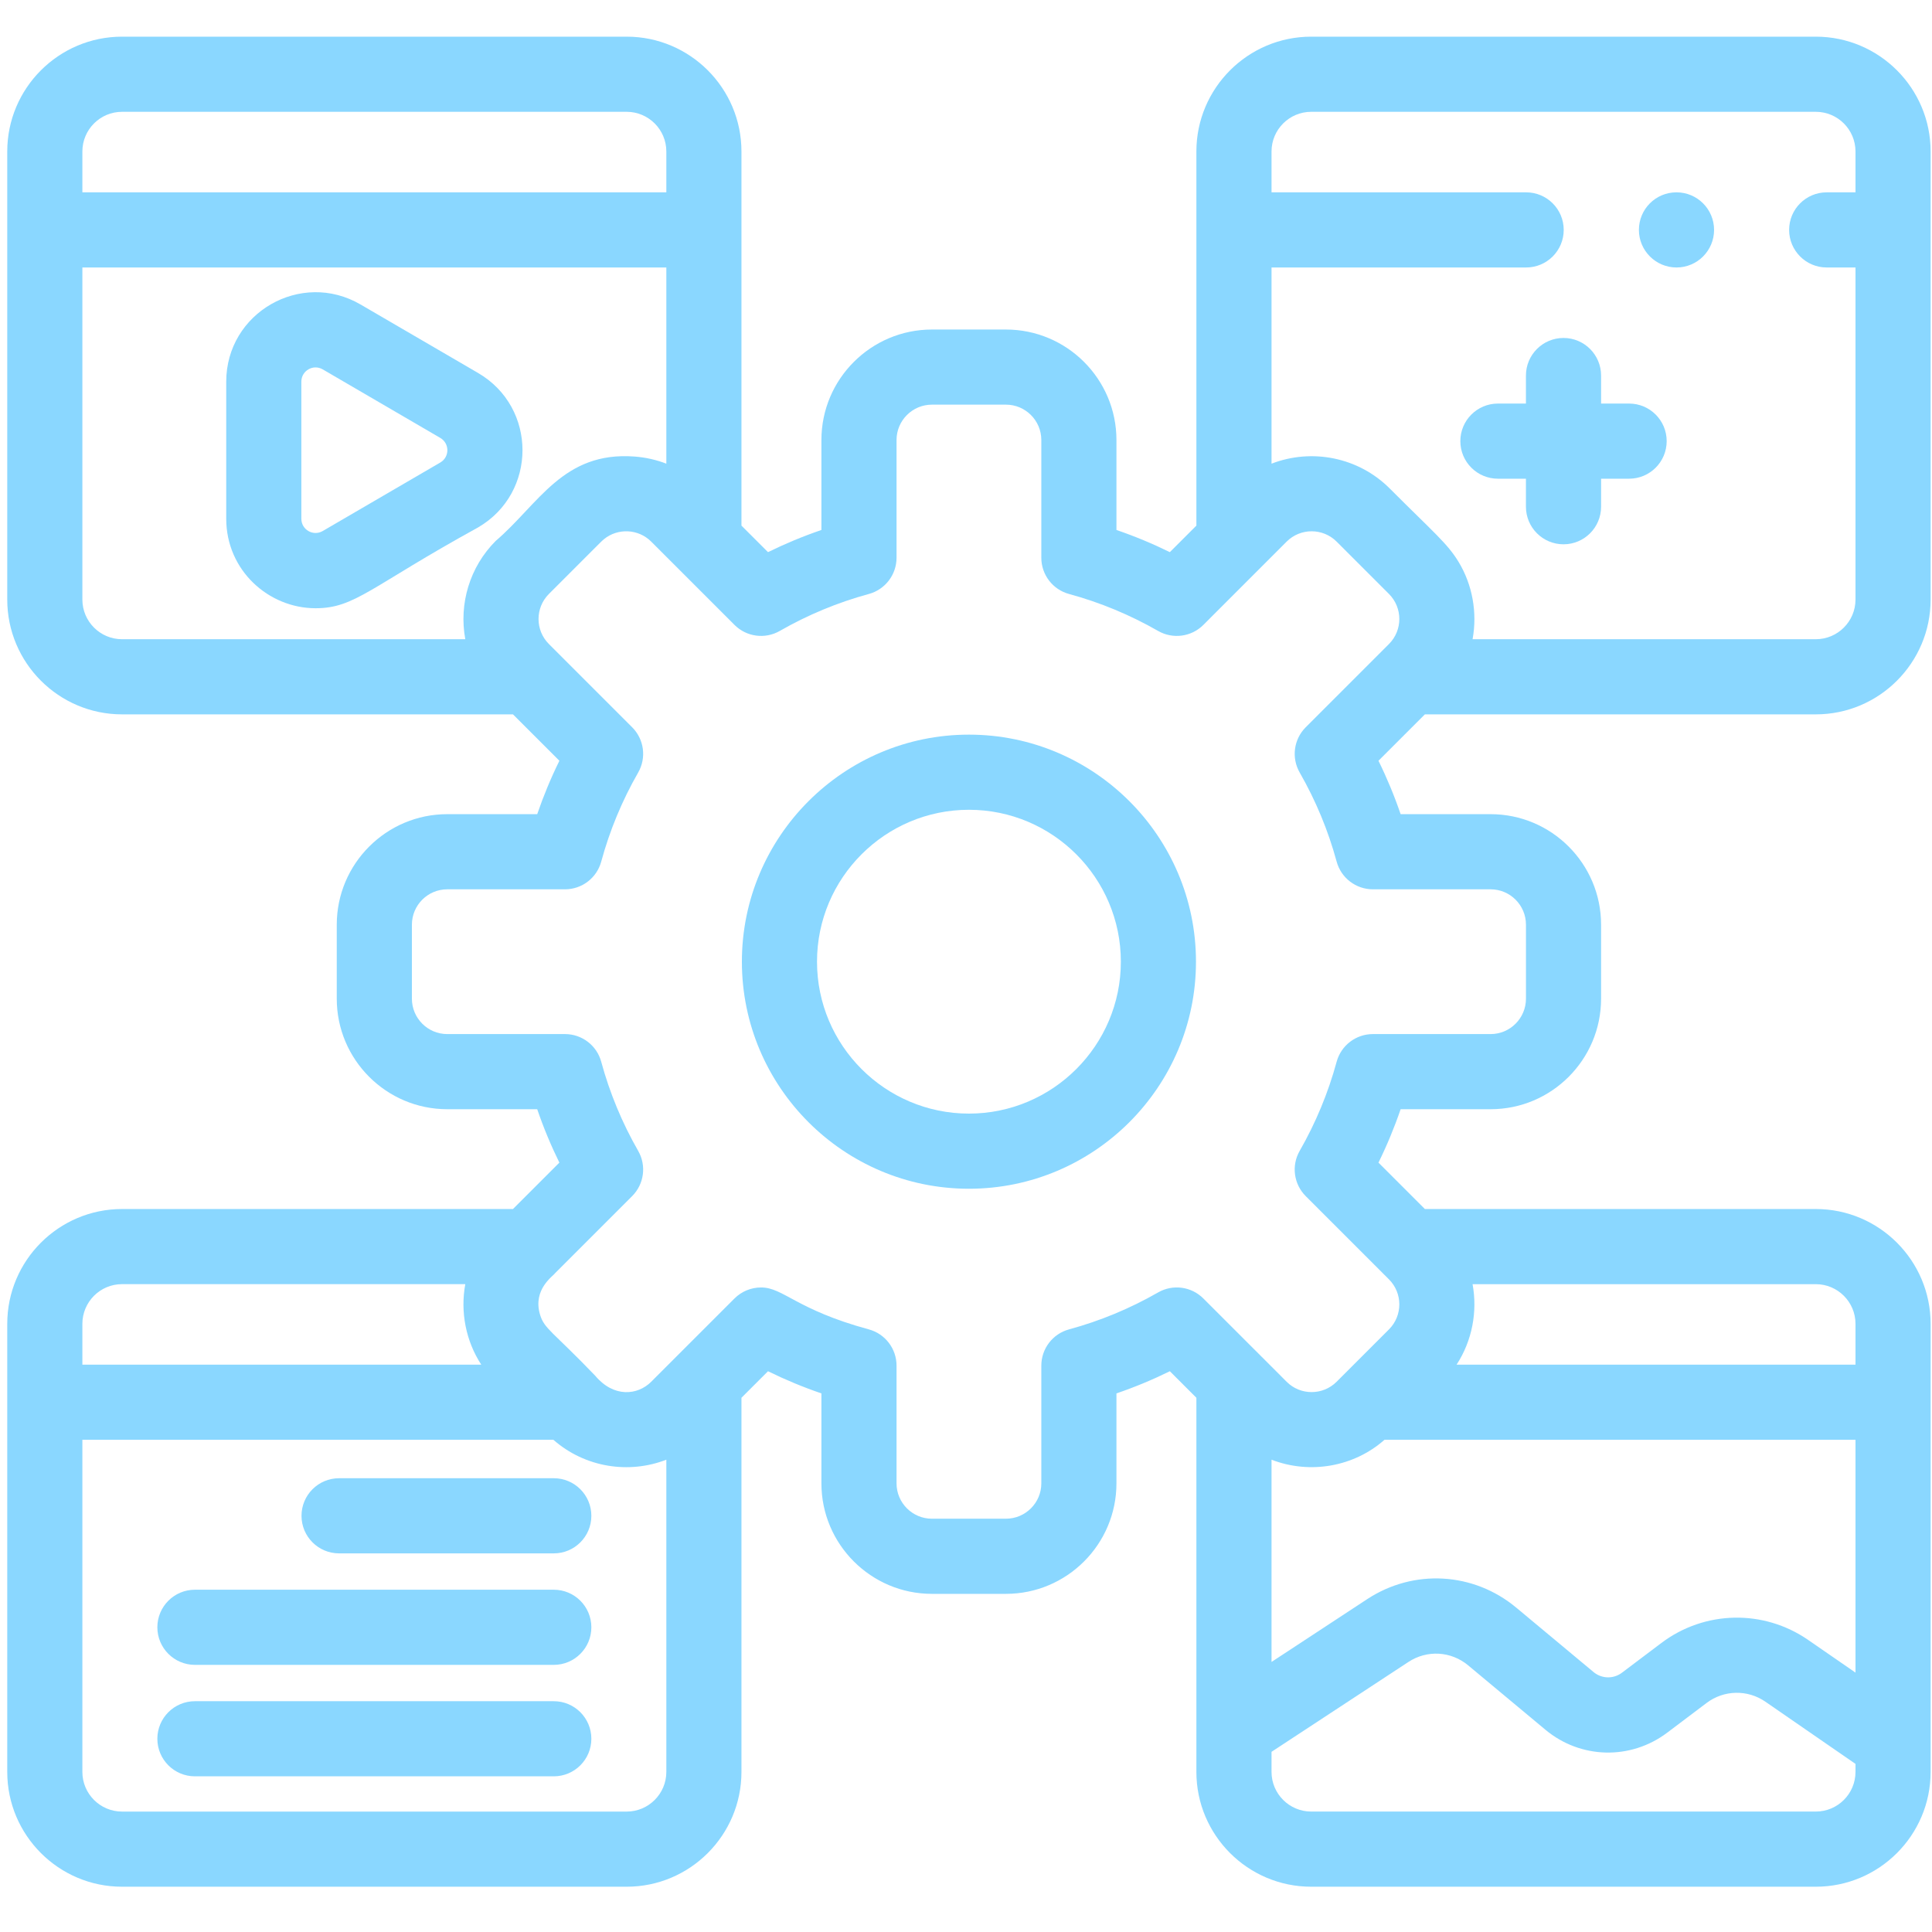 <svg width="85" height="85" viewBox="0 0 85 85" fill="none" xmlns="http://www.w3.org/2000/svg">
<g clip-path="url(#clip0_1_269)">
<path d="M79.888 1.613H57.687C54.902 1.613 52.636 3.879 52.636 6.664V23.125L51.469 24.292C50.706 23.917 49.921 23.591 49.119 23.317V19.359C49.119 16.678 46.938 14.498 44.257 14.498H41.001C38.32 14.498 36.139 16.678 36.139 19.359V23.317C35.337 23.591 34.552 23.917 33.789 24.292L32.621 23.125V6.664C32.621 3.879 30.356 1.613 27.571 1.613H5.369C2.584 1.613 0.319 3.879 0.319 6.664V26.378C0.319 29.163 2.584 31.429 5.369 31.429H22.569L24.611 33.47C24.235 34.233 23.91 35.019 23.635 35.82H19.677C16.997 35.82 14.816 38.002 14.816 40.683V43.939C14.816 46.62 16.997 48.801 19.677 48.801H23.635C23.909 49.603 24.235 50.388 24.61 51.151L22.569 53.192H5.369C2.584 53.192 0.319 55.458 0.319 58.243V77.957C0.319 80.742 2.584 83.008 5.369 83.008H27.571C30.356 83.008 32.621 80.742 32.621 77.957C32.621 77.29 32.621 62.194 32.621 61.496L33.789 60.329C34.552 60.704 35.337 61.03 36.139 61.304V65.262C36.139 67.942 38.32 70.123 41.001 70.123H44.257C46.938 70.123 49.119 67.942 49.119 65.262V61.304C49.921 61.03 50.706 60.704 51.469 60.329L52.636 61.496V77.957C52.636 80.742 54.902 83.008 57.687 83.008H79.888C82.673 83.008 84.939 80.742 84.939 77.957C84.939 70.916 84.939 65.256 84.939 58.243C84.939 55.458 82.673 53.192 79.888 53.192H62.689L60.647 51.151C61.022 50.388 61.348 49.602 61.622 48.801H65.58C68.261 48.801 70.441 46.62 70.441 43.938V40.682C70.441 38.001 68.261 35.82 65.58 35.82H61.622C61.348 35.018 61.022 34.233 60.647 33.47L62.688 31.429H79.888C82.673 31.429 84.939 29.163 84.939 26.378V10.115V6.665V6.664C84.939 3.879 82.673 1.613 79.888 1.613ZM3.624 6.665C3.624 5.702 4.407 4.919 5.369 4.919H27.57C28.533 4.919 29.316 5.702 29.316 6.665V8.462H3.624V6.665ZM5.369 28.123C4.407 28.123 3.624 27.34 3.624 26.378V11.768H29.316V20.4C28.895 20.235 28.401 20.121 27.92 20.086C24.771 19.848 23.701 22.18 21.811 23.796C20.668 24.938 20.182 26.565 20.471 28.123H5.369ZM3.624 58.243C3.624 57.281 4.407 56.497 5.369 56.497H20.471C20.245 57.719 20.495 58.997 21.173 60.039H3.624V58.243ZM29.316 77.957C29.316 78.919 28.533 79.702 27.571 79.702H5.369C4.407 79.702 3.624 78.919 3.624 77.957V63.345H24.347C25.753 64.577 27.684 64.855 29.316 64.221V77.957ZM60.911 63.345H81.634V73.588L79.548 72.148C77.589 70.796 74.995 70.85 73.094 72.284L71.358 73.593C70.983 73.875 70.469 73.863 70.108 73.562L66.709 70.73C64.83 69.164 62.195 69.014 60.15 70.356L55.942 73.119V64.221C57.641 64.877 59.574 64.529 60.911 63.345ZM81.634 77.956C81.634 78.919 80.851 79.701 79.888 79.701H57.687C56.725 79.701 55.942 78.919 55.942 77.956V77.073L61.965 73.119C62.783 72.581 63.84 72.641 64.593 73.269L67.992 76.102C69.538 77.39 71.74 77.444 73.348 76.232L75.083 74.923C75.845 74.348 76.885 74.326 77.67 74.868L81.634 77.604V77.956ZM79.888 56.498C80.851 56.498 81.634 57.281 81.634 58.243V60.039H64.084C64.769 58.989 65.01 57.707 64.787 56.498H79.888ZM65.581 39.126C66.438 39.126 67.136 39.824 67.136 40.682V43.938C67.136 44.797 66.438 45.495 65.581 45.495H60.401C59.655 45.495 59.001 45.995 58.806 46.715C58.436 48.078 57.889 49.397 57.181 50.633C56.809 51.28 56.918 52.096 57.446 52.624L61.11 56.288C61.716 56.894 61.716 57.881 61.11 58.487C60.727 58.87 59.709 59.888 58.806 60.791C58.199 61.398 57.212 61.398 56.607 60.792C56.585 60.77 56.322 60.507 56.339 60.523C55.731 59.916 53.871 58.056 52.942 57.127C52.414 56.599 51.599 56.49 50.951 56.862C49.715 57.571 48.397 58.117 47.034 58.487C46.314 58.682 45.814 59.336 45.814 60.082V65.262C45.814 66.119 45.115 66.817 44.257 66.817H41.001C40.142 66.817 39.444 66.119 39.444 65.262V60.082C39.444 59.336 38.944 58.682 38.224 58.487C35.032 57.621 34.466 56.643 33.485 56.643C33.057 56.643 32.634 56.809 32.315 57.127C27.485 61.957 33.472 55.97 28.651 60.791C28.052 61.39 26.999 61.498 26.184 60.523C24.295 58.557 23.946 58.47 23.757 57.831C23.43 56.722 24.343 56.138 24.422 56.014C29.654 50.782 27.064 53.372 27.812 52.624C28.34 52.096 28.448 51.28 28.077 50.633C27.368 49.397 26.822 48.078 26.452 46.715C26.257 45.995 25.603 45.495 24.857 45.495H19.677C18.82 45.495 18.122 44.797 18.122 43.938V40.682C18.122 39.824 18.82 39.126 19.677 39.126H24.857C25.603 39.126 26.257 38.626 26.452 37.905C26.822 36.542 27.368 35.224 28.077 33.988C28.448 33.34 28.34 32.525 27.812 31.997C26.715 30.9 25.82 30.005 24.148 28.333C23.542 27.727 23.542 26.74 24.148 26.133C26.554 23.731 26.457 23.815 26.57 23.723C27.184 23.222 28.086 23.264 28.651 23.829L29.226 24.404C33.287 28.465 31.872 27.049 32.316 27.494C32.843 28.021 33.659 28.13 34.306 27.759C35.543 27.05 36.861 26.503 38.224 26.133C38.944 25.938 39.444 25.284 39.444 24.538V19.359C39.444 18.501 40.143 17.803 41.001 17.803H44.257C45.115 17.803 45.814 18.501 45.814 19.359V24.538C45.814 25.285 46.314 25.938 47.034 26.133C48.397 26.503 49.715 27.05 50.952 27.759C51.599 28.13 52.415 28.021 52.943 27.494C54.703 25.734 50.594 29.842 56.607 23.829C57.213 23.223 58.2 23.223 58.806 23.829L61.11 26.133C61.716 26.74 61.716 27.727 61.11 28.333C60.041 29.402 59.095 30.348 57.446 31.997C56.918 32.525 56.81 33.34 57.181 33.988C57.89 35.224 58.436 36.542 58.806 37.905C59.001 38.626 59.655 39.126 60.401 39.126H65.581ZM79.888 28.123H64.787C65.005 26.945 64.775 25.719 64.176 24.729C63.683 23.909 63.071 23.424 61.143 21.492C59.761 20.11 57.708 19.716 55.942 20.4V11.768H67.144C68.057 11.768 68.797 11.027 68.797 10.115C68.797 9.202 68.057 8.462 67.144 8.462H55.942V6.665C55.942 5.702 56.725 4.919 57.687 4.919H79.888C80.851 4.919 81.634 5.702 81.634 6.665V8.462H80.367C79.454 8.462 78.714 9.202 78.714 10.115C78.714 11.027 79.454 11.768 80.367 11.768H81.634V26.378C81.634 27.34 80.851 28.123 79.888 28.123Z" fill="#8AD7FF"/>
<path d="M21.035 23.204C23.637 21.688 23.64 17.929 21.035 16.41L15.864 13.397C13.244 11.869 9.953 13.757 9.953 16.794V22.821C9.953 25.097 11.819 26.76 13.885 26.76C15.624 26.76 16.288 25.813 21.035 23.204ZM19.37 20.349L14.2 23.362C13.779 23.608 13.258 23.304 13.258 22.821V16.794C13.258 16.309 13.779 16.007 14.2 16.252L19.37 19.266C19.784 19.507 19.789 20.105 19.37 20.349Z" fill="#8AD7FF"/>
<path d="M24.364 65.036H14.918C14.005 65.036 13.265 65.776 13.265 66.689C13.265 67.602 14.005 68.342 14.918 68.342H24.364C25.277 68.342 26.017 67.602 26.017 66.689C26.017 65.776 25.277 65.036 24.364 65.036Z" fill="#8AD7FF"/>
<path d="M24.364 69.941H8.576C7.663 69.941 6.923 70.681 6.923 71.594C6.923 72.507 7.663 73.247 8.576 73.247H24.364C25.277 73.247 26.017 72.507 26.017 71.594C26.017 70.681 25.277 69.941 24.364 69.941Z" fill="#8AD7FF"/>
<path d="M24.364 74.846H8.576C7.663 74.846 6.923 75.586 6.923 76.499C6.923 77.411 7.663 78.151 8.576 78.151H24.364C25.277 78.151 26.017 77.411 26.017 76.499C26.017 75.586 25.277 74.846 24.364 74.846Z" fill="#8AD7FF"/>
<path d="M71.674 17.755H70.441V16.522C70.441 15.609 69.701 14.869 68.788 14.869C67.875 14.869 67.135 15.609 67.135 16.522V17.755H65.902C64.989 17.755 64.249 18.495 64.249 19.408C64.249 20.321 64.989 21.061 65.902 21.061H67.135V22.294C67.135 23.207 67.875 23.947 68.788 23.947C69.701 23.947 70.441 23.207 70.441 22.294V21.061H71.674C72.587 21.061 73.327 20.321 73.327 19.408C73.327 18.495 72.587 17.755 71.674 17.755Z" fill="#8AD7FF"/>
<path d="M42.629 32.321C37.121 32.321 32.64 36.803 32.64 42.31C32.64 47.818 37.121 52.3 42.629 52.3C48.137 52.3 52.618 47.818 52.618 42.31C52.618 36.803 48.137 32.321 42.629 32.321ZM42.629 48.994C38.943 48.994 35.945 45.996 35.945 42.31C35.945 38.625 38.943 35.627 42.629 35.627C46.314 35.627 49.313 38.625 49.313 42.31C49.313 45.996 46.314 48.994 42.629 48.994Z" fill="#8AD7FF"/>
<path d="M73.76 8.462H73.756C72.843 8.462 72.105 9.202 72.105 10.115C72.105 11.027 72.847 11.768 73.76 11.768C74.672 11.768 75.412 11.027 75.412 10.115C75.412 9.202 74.672 8.462 73.76 8.462Z" fill="#8AD7FF"/>
</g>
<defs>
<clipPath id="clip0_1_269">
<rect width="84.621" height="84.621" fill="white" transform="translate(0.319)"/>
</clipPath>
</defs>
</svg>
